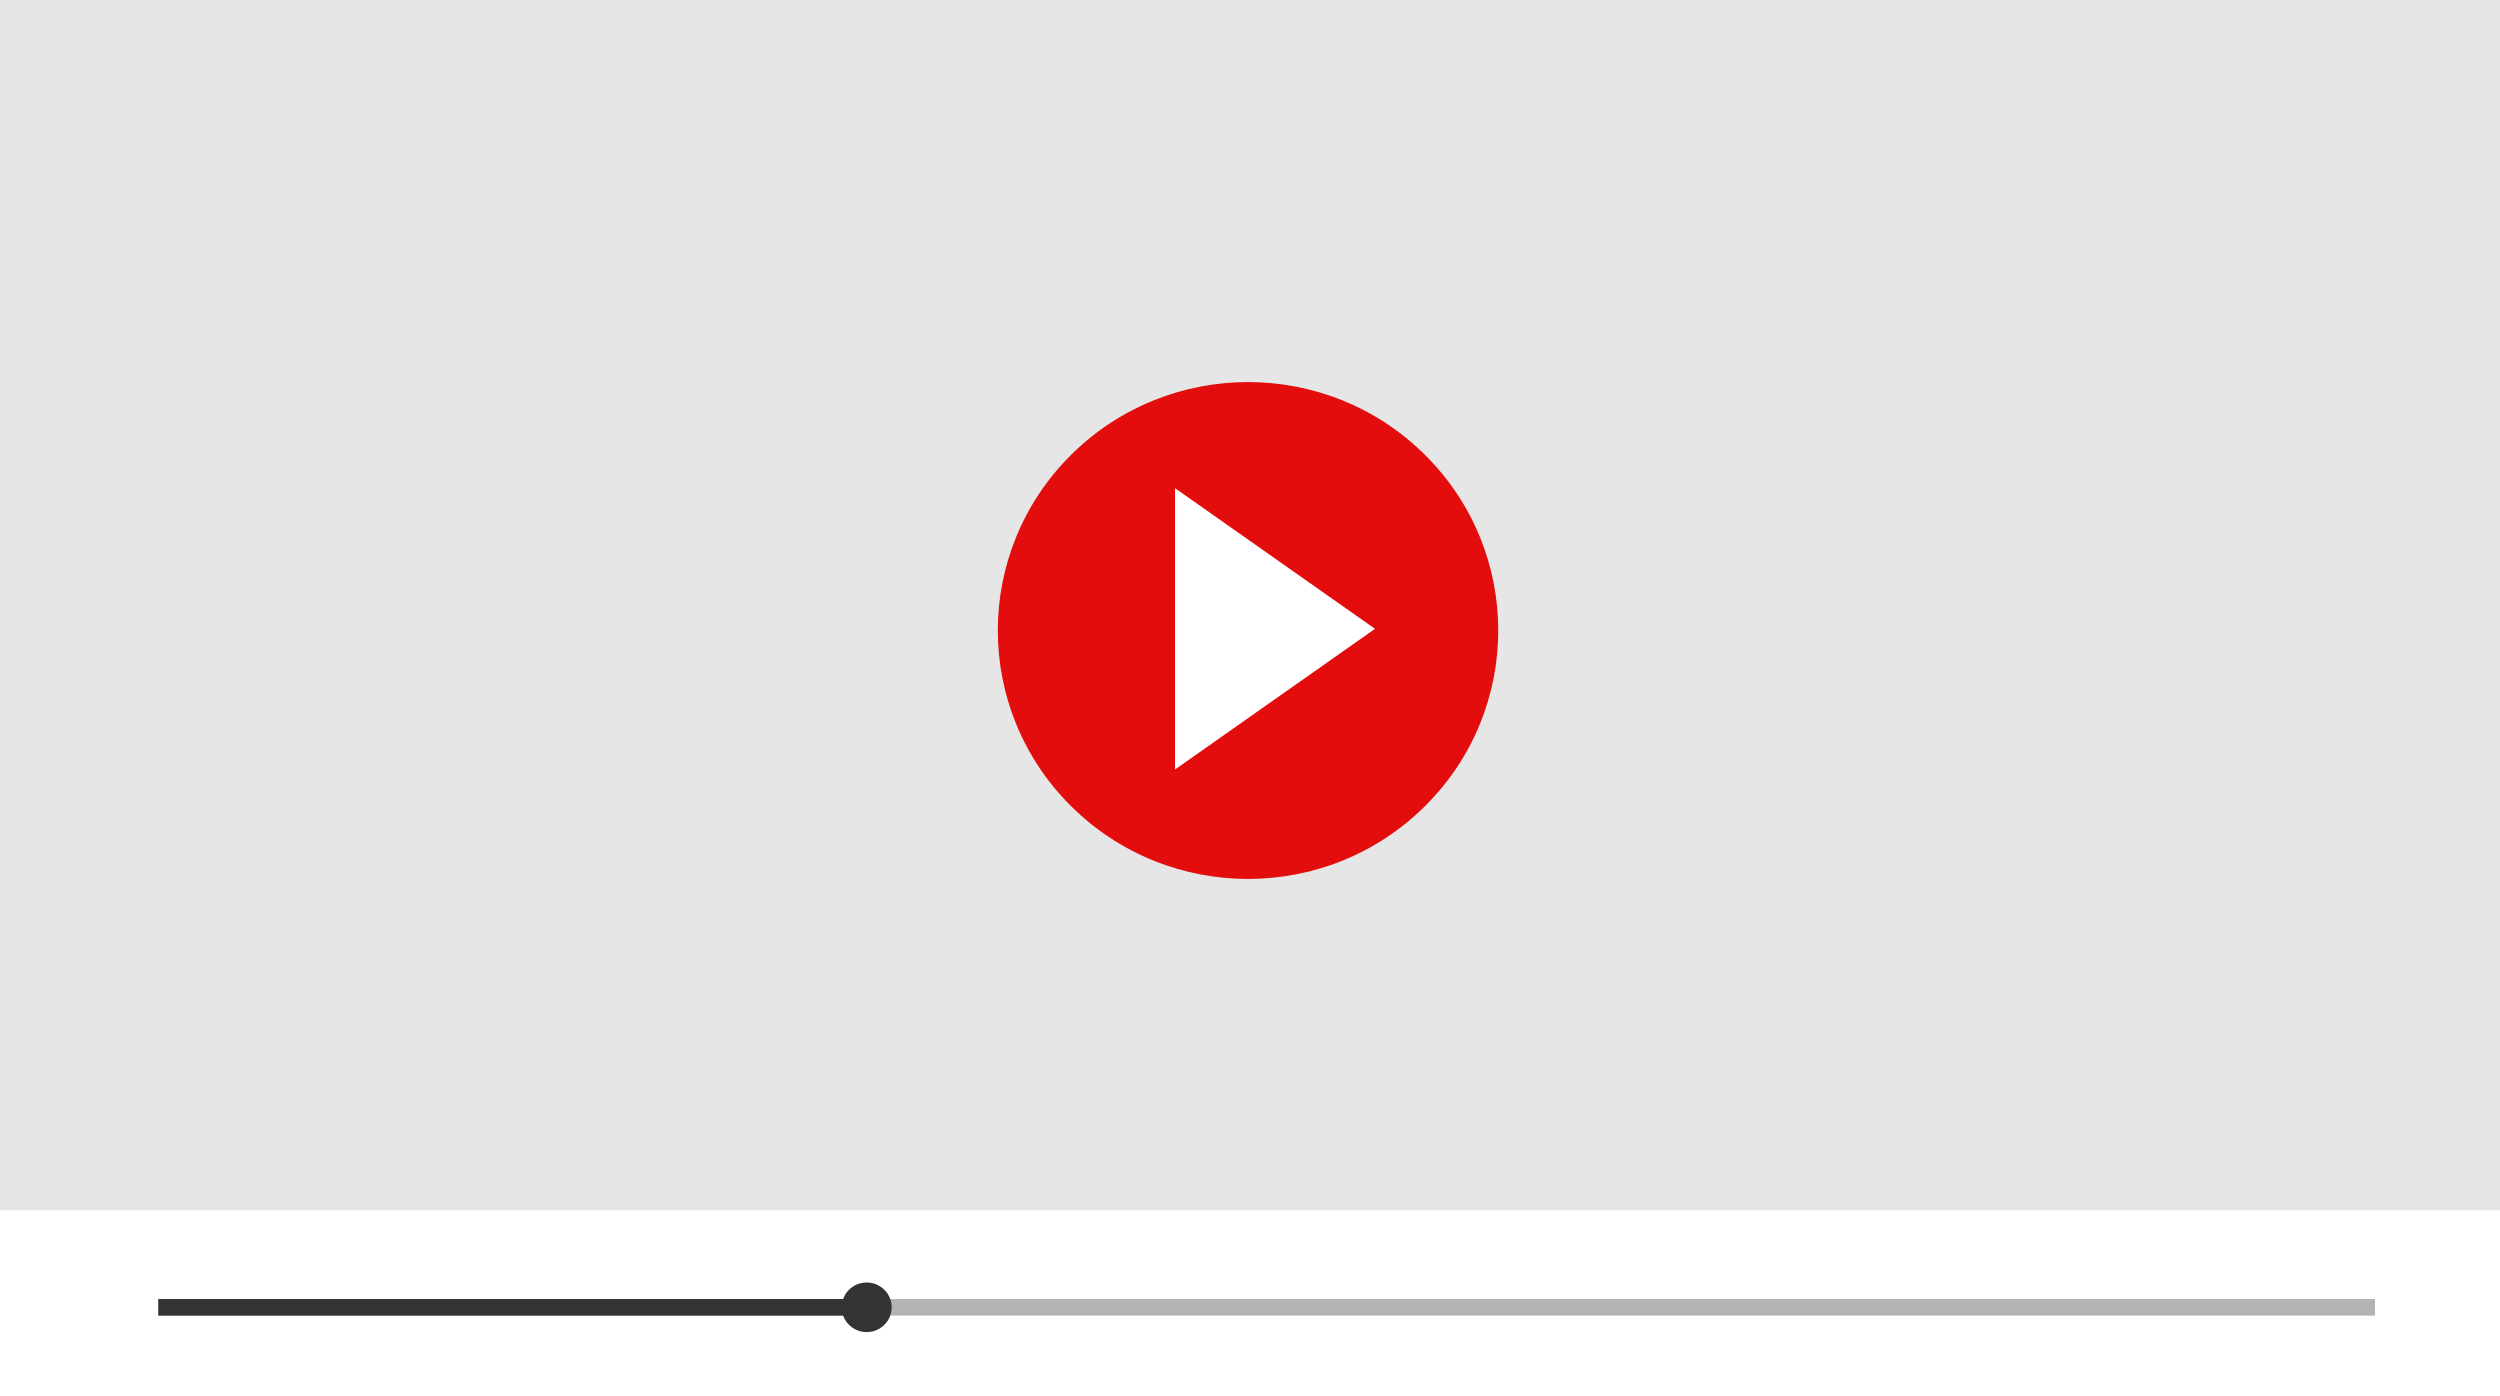<svg width="188" height="105" viewBox="0 0 188 105" fill="none" xmlns="http://www.w3.org/2000/svg">
<path d="M188 0H0V105H188V0Z" fill="#E6E6E6"/>
<path d="M107.157 60.625C114.506 53.329 114.506 41.5 107.157 34.204C99.809 26.908 87.895 26.908 80.547 34.204C73.199 41.5 73.199 53.329 80.547 60.625C87.895 67.921 99.809 67.921 107.157 60.625Z" fill="#E40D0D"/>
<path d="M103.4 47.288L88.36 36.71C88.36 52.651 88.36 44.829 88.36 57.866L103.4 47.288Z" fill="white"/>
<path d="M188 91.009H0V105H188V91.009Z" fill="white"/>
<path d="M178.6 97.687H11.907V98.932H178.6V97.687Z" fill="#B3B3B3"/>
<path d="M65.8 97.687H11.907V98.932H65.8V97.687Z" fill="#333333"/>
<path d="M67.053 98.309C67.053 98.679 66.943 99.04 66.737 99.347C66.53 99.653 66.236 99.893 65.893 100.034C65.549 100.175 65.171 100.212 64.807 100.14C64.442 100.068 64.107 99.891 63.844 99.629C63.581 99.368 63.402 99.036 63.33 98.674C63.257 98.312 63.294 97.936 63.437 97.595C63.579 97.254 63.82 96.963 64.129 96.757C64.438 96.552 64.802 96.443 65.173 96.443C65.672 96.443 66.15 96.639 66.503 96.99C66.855 97.34 67.053 97.814 67.053 98.309Z" fill="#333333"/>
</svg>
